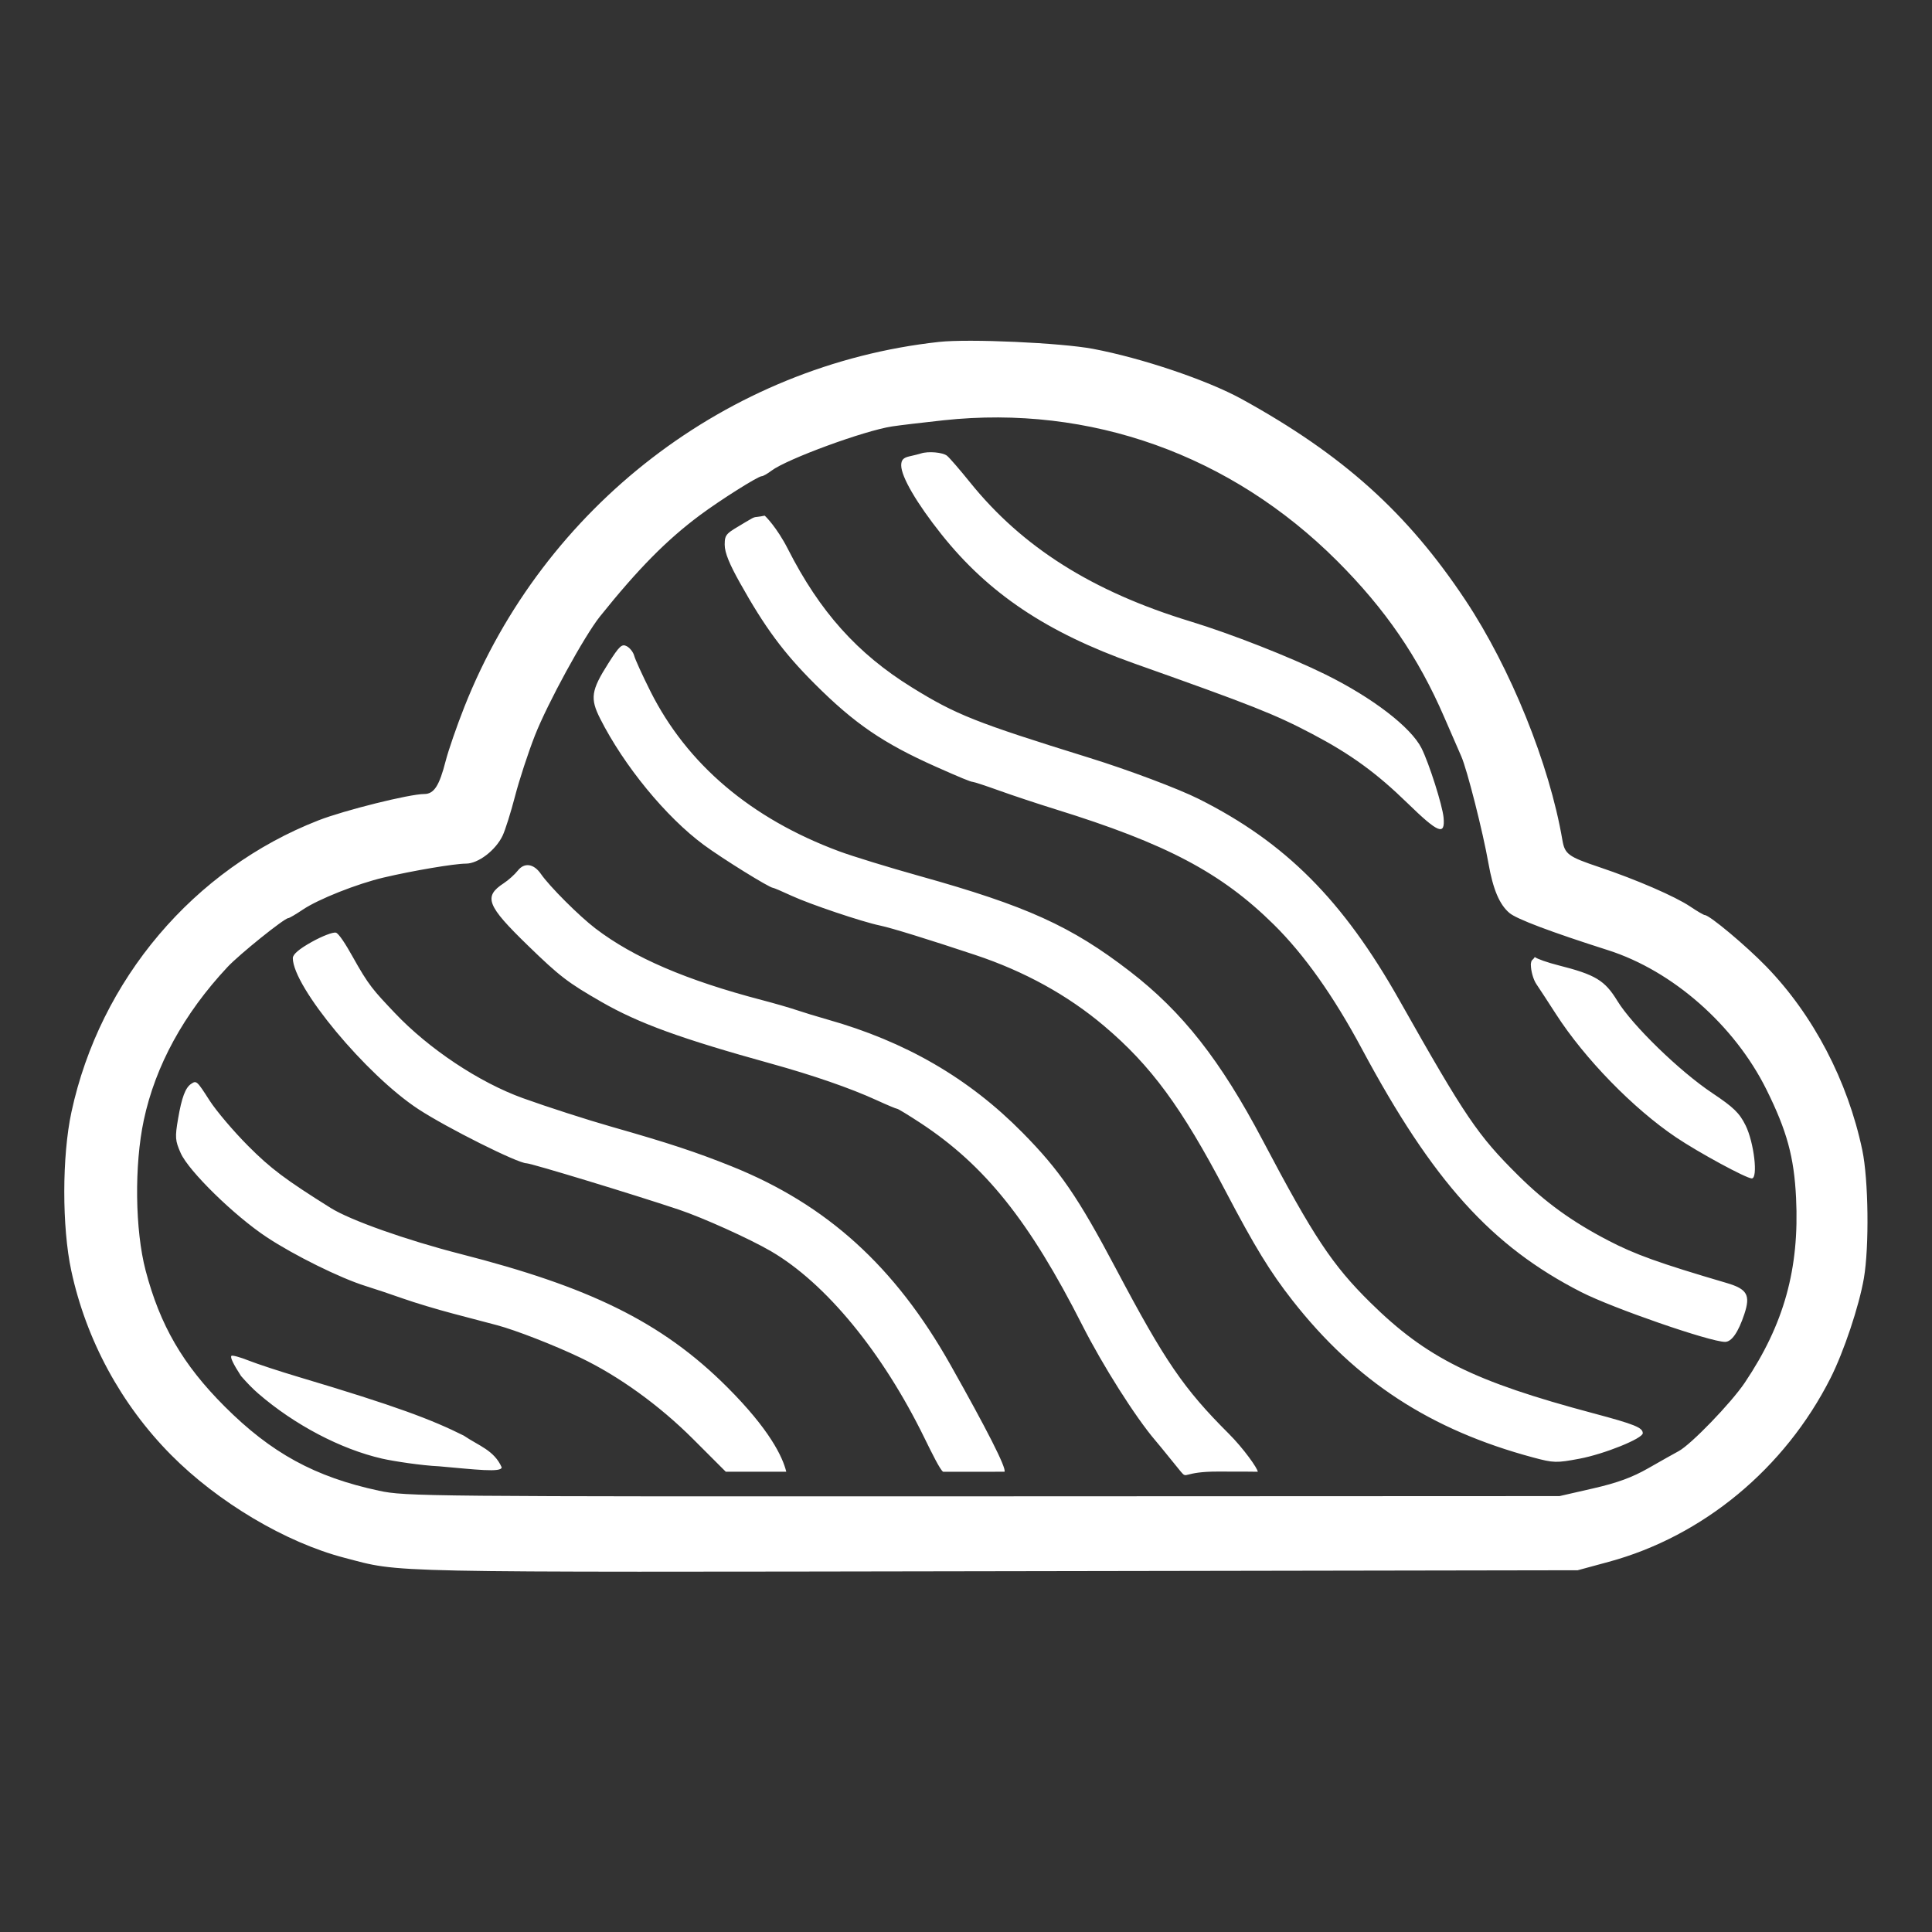 <?xml version="1.0" standalone="no"?>
<!DOCTYPE svg PUBLIC "-//W3C//DTD SVG 20010904//EN" "http://www.w3.org/TR/2001/REC-SVG-20010904/DTD/svg10.dtd">
<!-- Created using Krita: https://krita.org -->
<svg xmlns="http://www.w3.org/2000/svg"
     xmlns:xlink="http://www.w3.org/1999/xlink"
     xmlns:krita="http://krita.org/namespaces/svg/krita"
     xmlns:sodipodi="http://sodipodi.sourceforge.net/DTD/sodipodi-0.dtd"
     width="240pt"
     height="240pt"
     viewBox="0 0 240 240">
    <rect x="0" y="0" width="240" height="240" fill="#333333" stroke="none"/>
    <defs/>
    <path id="shape0" transform="matrix(0.376 0 0 0.376 7.985 42.331)" fill="white"
          fill-rule="evenodd" stroke-opacity="0" stroke="white" stroke-width="0" stroke-linecap="square"
          stroke-linejoin="bevel"
          d="M289.006 0.379C219.153 8.027 158.366 54.764 132.185 120.954C129.683 127.278 126.899 135.331 125.998 138.849C123.895 147.055 122.147 149.746 118.917 149.746C114.089 149.746 92.535 155.113 84.006 158.438C42.775 174.515 11.804 211.077 2.368 254.812C-0.768 269.347 -0.792 292.802 2.314 307.246C7.231 330.115 18.761 351.403 35.255 368.067C50.758 383.729 73.148 397.026 92.506 402.066C111.787 407.086 101.342 406.87 308.006 406.523L500.006 406.201L510.252 403.421C541.399 394.971 568.43 372.585 583.519 342.746C587.923 334.038 592.968 318.949 594.554 309.746C596.347 299.338 596.076 277.116 594.036 267.412C589.223 244.503 577.841 222.741 562.3 206.732C555.607 199.837 543.554 189.746 542.012 189.746C541.657 189.746 539.485 188.477 537.186 186.927C532.26 183.604 519.35 178.005 507.195 173.921C496.839 170.441 495.745 169.635 494.936 164.896C490.666 139.885 477.838 108.16 462.913 85.698C443.719 56.812 422.457 37.693 389.069 19.297C377.711 13.039 356.035 5.716 339.84 2.665C329.235 0.668 298.85 -0.699 289.006 0.379M290.506 26.269C283.631 27.01 275.981 27.922 273.506 28.298C264.272 29.698 238.715 39.08 233.621 42.939C232.309 43.933 230.873 44.746 230.429 44.746C229.204 44.746 216.775 52.585 210.006 57.626C199.01 65.815 189.6 75.347 177.006 91.053C171.81 97.533 159.628 119.828 155.459 130.488C153.256 136.121 150.318 145.1 148.93 150.442C147.542 155.783 145.695 161.652 144.826 163.484C142.521 168.34 136.757 172.746 132.708 172.746C128.915 172.746 115.189 175.066 105.506 177.343C96.731 179.407 83.932 184.484 78.826 187.927C76.527 189.478 74.363 190.746 74.017 190.746C72.727 190.746 57.857 202.704 53.935 206.896C39.486 222.338 30.104 239.499 26.268 257.501C23.106 272.34 23.368 293.818 26.873 307.167C31.625 325.266 39.16 338.245 52.906 352.011C68.368 367.494 82.83 375.397 103.993 379.929C112.726 381.8 118.915 381.857 303.506 381.779L494.006 381.699L505.035 379.176C513.113 377.328 518.027 375.529 523.404 372.45C527.441 370.138 531.928 367.613 533.375 366.839C537.431 364.67 550.69 350.941 555.195 344.246C568.174 324.956 573.285 306.561 572.152 283.203C571.497 269.678 569.136 261.035 562.374 247.406C551.82 226.134 531.368 208.141 510.006 201.334C491.195 195.34 479.842 191.058 477.474 189.066C474.165 186.281 472.04 181.267 470.523 172.66C468.669 162.149 463.468 141.662 461.547 137.306C460.562 135.073 458.019 129.23 455.895 124.322C447.318 104.497 436.463 88.666 420.523 72.734C385.44 37.672 338.941 21.055 290.506 26.269M283.006 37.237C282.456 37.421 280.768 37.844 279.256 38.178C277.196 38.632 276.506 39.381 276.506 41.164C276.506 44.917 281.615 53.673 289.809 63.966C305.343 83.479 324.603 96.377 353.506 106.623C392.581 120.475 399.92 123.382 412.337 129.919C425.03 136.602 433.483 142.746 443.792 152.78C453.991 162.707 456.244 163.608 455.696 157.536C455.334 153.529 450.905 139.592 448.418 134.633C444.935 127.689 432.24 117.937 416.672 110.247C404.995 104.478 385.518 96.829 372.006 92.707C339.672 82.841 316.508 68.215 299.219 46.746C295.898 42.621 292.492 38.684 291.652 37.996C290.253 36.852 285.431 36.429 283.006 37.237M225.256 59.807C218.799 63.681 218.187 63.705 218.187 67.375C218.187 70.083 219.88 73.988 223.177 79.888C231.479 94.745 237.615 103.042 247.913 113.335C261.07 126.486 270.565 132.978 288.006 140.746C295.977 144.296 299.498 145.746 300.151 145.746C300.566 145.746 304.528 147.05 308.956 148.643C313.383 150.237 321.731 153.006 327.506 154.798C364.082 166.145 382.215 175.72 399.587 192.857C409.639 202.774 419.335 216.455 428.708 233.947C452.169 277.731 471.496 299.16 501.187 314.31C511.592 319.62 543.797 330.763 548.699 330.75C550.87 330.745 553.069 327.577 555.057 321.593C557.15 315.291 556.023 313.294 549.247 311.301C526.879 304.723 518.976 301.885 509.984 297.2C498.117 291.016 489.358 284.681 480.383 275.789C466.973 262.503 462.919 256.524 441.088 217.849C422.432 184.797 403.455 165.758 374.861 151.402C368.081 147.998 351.578 141.794 338.506 137.736C301.055 126.11 294.619 123.554 279.998 114.501C262.02 103.37 249.598 89.503 239.083 68.823C235.426 61.631 231.499 57.781 231.382 57.784C227.436 58.624 228.969 57.579 225.256 59.807M179.737 106.584C174.048 115.532 173.665 118.149 177.057 124.86C184.939 140.449 198.82 157.36 211.29 166.564C217.404 171.078 232.991 180.746 234.153 180.746C234.418 180.746 237.193 181.93 240.32 183.377C246.355 186.169 263.673 191.997 269.514 193.201C273.136 193.947 285.461 197.755 301.006 202.931C317.208 208.324 331.501 216.199 343.506 226.346C359.021 239.46 369.111 253.184 383.719 281.047C393.3 299.32 398.412 307.666 405.784 317.071C426.676 343.722 451.368 359.836 485.251 368.931C492.081 370.765 492.961 370.788 500.641 369.339C508.792 367.802 521.506 362.672 521.506 360.921C521.506 359.073 518.777 357.972 505.253 354.366C465.646 343.804 450.115 336.097 431.514 317.773C418.96 305.407 412.712 295.994 395.99 264.267C381.997 237.716 369.449 221.743 352.045 208.329C332.671 193.396 317.941 186.721 282.506 176.817C272.331 173.973 260.406 170.308 256.006 168.673C226.891 157.856 205.713 139.889 193.618 115.746C191.001 110.521 188.609 105.278 188.302 104.095C187.996 102.912 186.896 101.49 185.858 100.934C184.221 100.059 183.41 100.808 179.737 106.584M149.856 175.025C148.839 176.318 146.75 178.197 145.215 179.202C138.414 183.655 139.539 186.564 153.184 199.809C163.689 210.006 166.367 212.058 177.506 218.45C189.838 225.526 203.613 230.536 233.506 238.817C247.347 242.651 259.784 246.956 268.301 250.86C271.763 252.447 274.853 253.746 275.166 253.746C275.48 253.746 278.948 255.855 282.872 258.433C304.144 272.41 318.867 290.809 336.336 325.246C343.093 338.568 353.875 355.591 360.403 363.246C362.749 365.996 367.67 372.189 368.903 373.647C371.095 376.239 369.413 373.547 381.328 373.598C392.655 373.646 391.871 373.596 394.303 373.657C394.303 372.593 389.615 365.957 384.689 361.043C369.831 346.219 363.624 337.147 347.531 306.729C334.903 282.861 328.86 274.058 316.539 261.578C298.787 243.599 277.906 231.506 252.006 224.205C248.706 223.275 244.206 221.9 242.006 221.151C239.806 220.402 234.631 218.905 230.506 217.825C205.531 211.287 188.115 203.8 175.506 194.182C170.098 190.057 160.313 180.274 157.46 176.139C155.118 172.746 152.01 172.291 149.856 175.025M81.756 198.614C77.591 200.938 75.506 202.721 75.506 203.956C75.506 213.405 99.782 242.608 117.006 253.878C126.416 260.036 149.816 271.746 152.709 271.746C154.227 271.746 188.028 282.027 203.006 287.045C210.964 289.71 226.464 296.707 233.482 300.801C251.602 311.372 270.343 334.18 284.195 362.52C286.688 367.621 289.445 373.171 290.358 373.66C293.575 373.7 309.429 373.657 310.634 373.648C311.35 372.489 304.635 359.368 292.727 338.246C274.443 305.815 251.915 285.388 220.506 272.763C208.85 268.078 199.51 264.997 181.006 259.733C172.821 257.404 159.538 253.124 151.506 250.227C137.08 245.025 120.405 233.927 109.183 222.063C102.1 214.574 100.641 213.128 95.186 203.34C92.996 199.412 90.671 195.775 89.725 195.544C88.78 195.314 85.194 196.695 81.756 198.614M484.536 206.164C484.536 208.179 485.334 211.046 486.346 212.536C487.357 214.027 490.264 218.476 492.806 222.424C502.304 237.18 518.346 253.649 532.506 263.18C539.972 268.205 555.722 276.746 557.523 276.746C559.652 276.746 558.261 264.854 555.473 259.227C553.435 255.111 551.515 253.251 544.423 248.516C533.644 241.321 518.051 226.17 513.1 218.08C508.939 211.282 505.87 209.434 493.579 206.323C490.044 205.429 486.556 204.203 485.829 203.599C485.05 204.917 484.701 204.149 484.506 206.164M41.906 245.511C40.007 246.779 38.795 250.017 37.597 257.024C36.548 263.156 36.63 264.238 38.455 268.364C41.093 274.326 56.199 289.095 66.892 296.165C75.985 302.177 91.192 309.69 99.506 312.277C102.531 313.218 108.156 315.102 112.006 316.464C115.856 317.826 123.281 320.058 128.506 321.426C133.731 322.793 140.256 324.513 143.006 325.247C149.213 326.905 161.905 331.853 170.506 335.966C183.216 342.046 196.622 351.726 207.779 362.883L218.552 373.655L228.153 373.655L238.534 373.652C237.335 368.737 233.053 359.736 219.024 345.706C197.213 323.895 172.944 312.471 131.006 301.732C113.005 297.123 94.505 290.568 88.006 286.498C72.988 277.092 68.216 273.506 60.743 266.01C55.938 261.19 50.206 254.437 48.006 251.005C43.812 244.461 43.67 244.333 41.906 245.511M55.22 335.365C54.757 335.829 55.816 338.051 58.398 342.031C60.458 344.389 62.346 346.31 64.061 347.794C76.019 358.143 91.359 366.208 105.006 369.321C108.856 370.199 118.163 371.604 123.836 371.859C135.809 372.912 144.506 373.996 144.506 372.179C141.994 366.534 136.935 365.09 131.994 361.723C121.438 356.445 109.807 352.003 77.506 342.373C71.181 340.488 63.693 338.026 60.865 336.903C58.038 335.78 55.497 335.088 55.22 335.365"
    />
</svg>